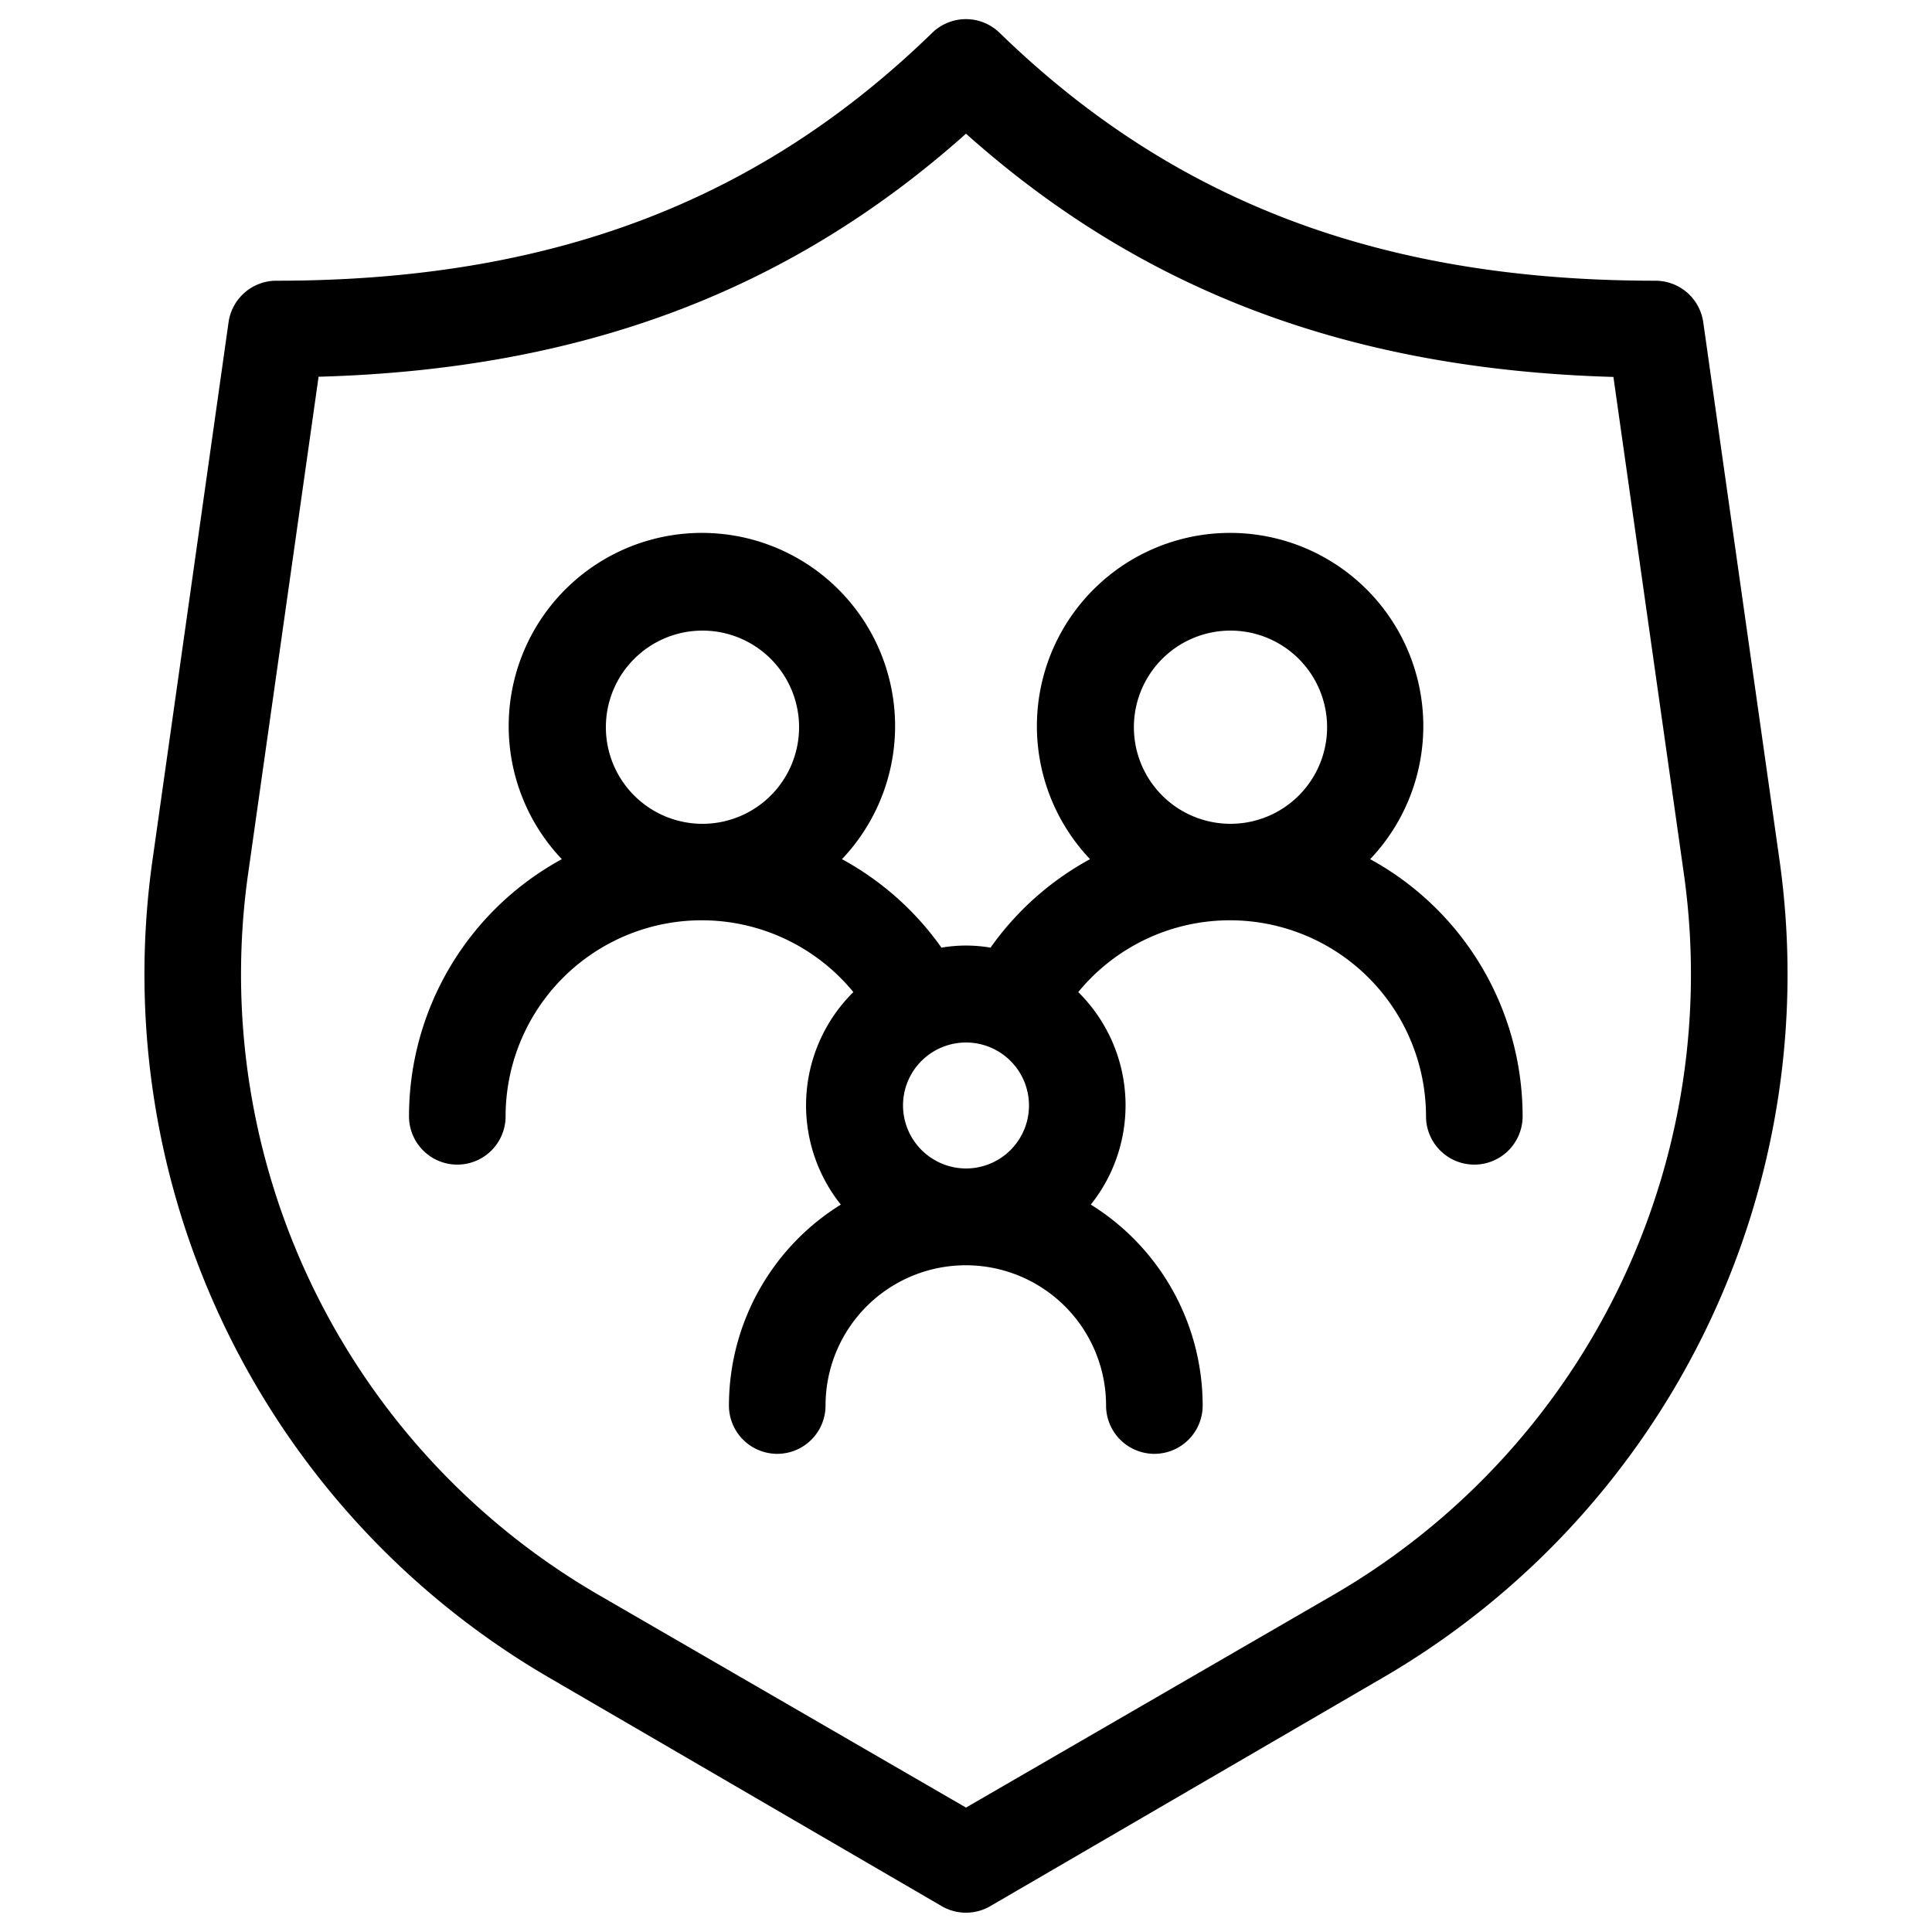 <svg xmlns="http://www.w3.org/2000/svg" data-name="Layer 1" viewBox="0 0 100 100" x="0px" y="0px"><title>Artboard 19</title><path d="M88.16,16.68a2.5,2.5,0,0,0-2.48-2.15c-14.16,0-24.94-4.08-33.94-12.83a2.5,2.5,0,0,0-3.49,0c-9,8.75-19.78,12.83-33.94,12.83a2.5,2.5,0,0,0-2.48,2.15L7.91,44.4A42.12,42.12,0,0,0,28.5,86.88L48.74,98.66a2.5,2.5,0,0,0,2.52,0L71.5,86.88A42.12,42.12,0,0,0,92.09,44.4ZM69,82.56l-19,11-19-11A37.13,37.13,0,0,1,12.86,45.1l3.63-25.6C30.1,19.12,40.85,15.08,50,6.92c9.15,8.17,19.9,12.2,33.51,12.59l3.63,25.6A37.13,37.13,0,0,1,69,82.56Z"></path><path d="M70.92,44.47a10,10,0,1,0-14.5,0,15.2,15.2,0,0,0-5.15,4.58,7.52,7.52,0,0,0-2.54,0,15.2,15.2,0,0,0-5.15-4.58,10,10,0,1,0-14.5,0,15.17,15.17,0,0,0-7.91,13.31,2.5,2.5,0,0,0,5,0,10.15,10.15,0,0,1,18-6.43,8.24,8.24,0,0,0-.65,11,12.25,12.25,0,0,0-5.79,10.4,2.5,2.5,0,0,0,5,0,7.26,7.26,0,0,1,14.52,0,2.5,2.5,0,0,0,5,0,12.25,12.25,0,0,0-5.79-10.4,8.24,8.24,0,0,0-.65-11,10.15,10.15,0,0,1,18,6.43,2.5,2.5,0,1,0,5,0A15.17,15.17,0,0,0,70.92,44.47ZM31.36,37.64a5,5,0,1,1,5,5A5,5,0,0,1,31.36,37.64ZM46.74,57.21A3.26,3.26,0,1,1,50,60.48,3.27,3.27,0,0,1,46.74,57.21ZM58.69,37.64a5,5,0,1,1,5,5A5,5,0,0,1,58.69,37.64Z"></path></svg>